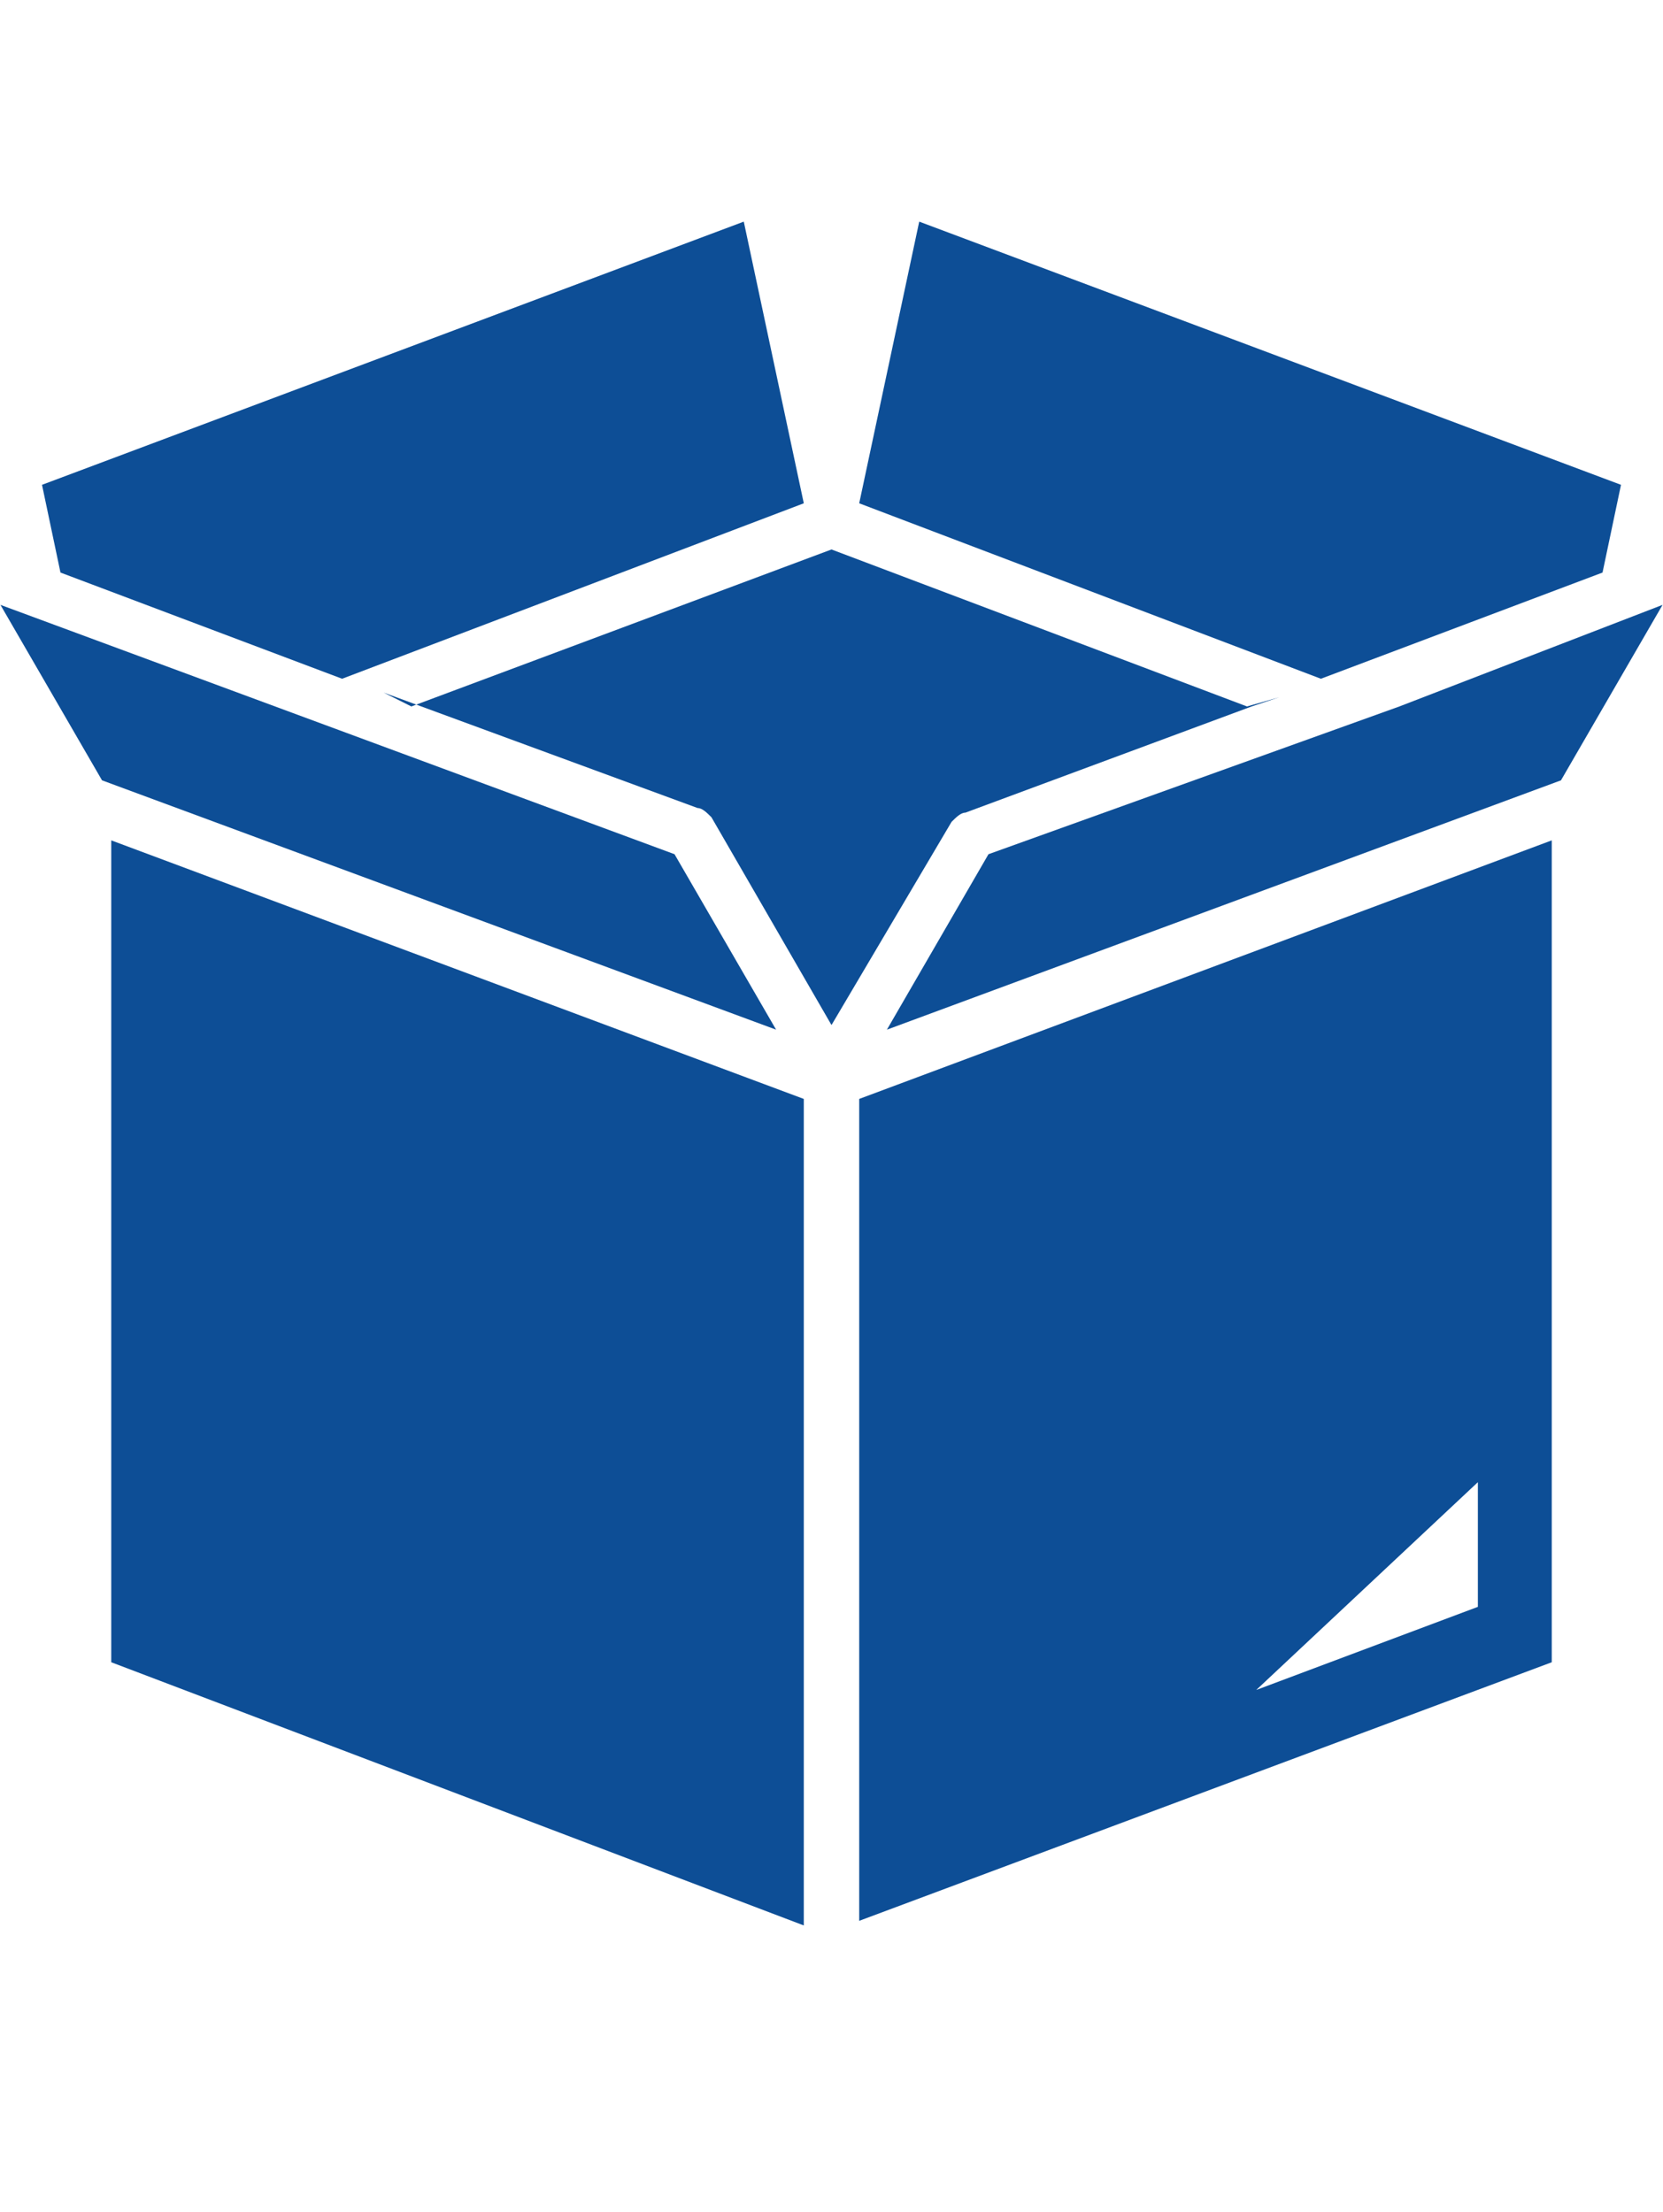 <?xml version="1.0" encoding="utf-8"?>
<!-- Generator: Adobe Illustrator 23.0.6, SVG Export Plug-In . SVG Version: 6.00 Build 0)  -->
<svg version="1.1" id="Layer_1" xmlns="http://www.w3.org/2000/svg" xmlns:xlink="http://www.w3.org/1999/xlink" x="0px" y="0px"
	 viewBox="0 0 36 47.9" style="enable-background:new 0 0 36 47.9;" xml:space="preserve" width="36px" height="47.874px">
<style type="text/css">
	.st0{fill:#0D4E96;}
</style>
<g>
	<polygon class="st0" points="17.4,23.8 2.4,18.2 2.4,36 17.4,41.7 	"/>
	<polygon class="st0" points="17.4,10.9 16.1,4.8 0.9,10.5 1.3,12.4 7.4,14.7 	"/>
	<polygon class="st0" points="2.2,16.9 16.8,22.3 14.6,18.5 0,13.1 	"/>
	<polygon class="st0" points="34.7,12.4 35.1,10.5 19.9,4.8 18.6,10.9 28.6,14.7 	"/>
	<polygon class="st0" points="36,13.1 30.3,15.3 21.4,18.5 19.2,22.3 33.8,16.9 	"/>
	<path class="st0" d="M20.6,17.8c0.1-0.1,0.2-0.2,0.3-0.2l6.2-2.3l0.6-0.2L27,15.3l-9-3.4l-9.1,3.4L8.3,15l6.8,2.5v0
		c0.1,0,0.2,0.1,0.3,0.2l2.6,4.5L20.6,17.8z"/>
	<path class="st0" d="M32,34.8l-4.8,1.8l4.8-4.5V34.8z M18.6,23.8v17.8L33.6,36V18.2L18.6,23.8z"/>
</g>
</svg>
